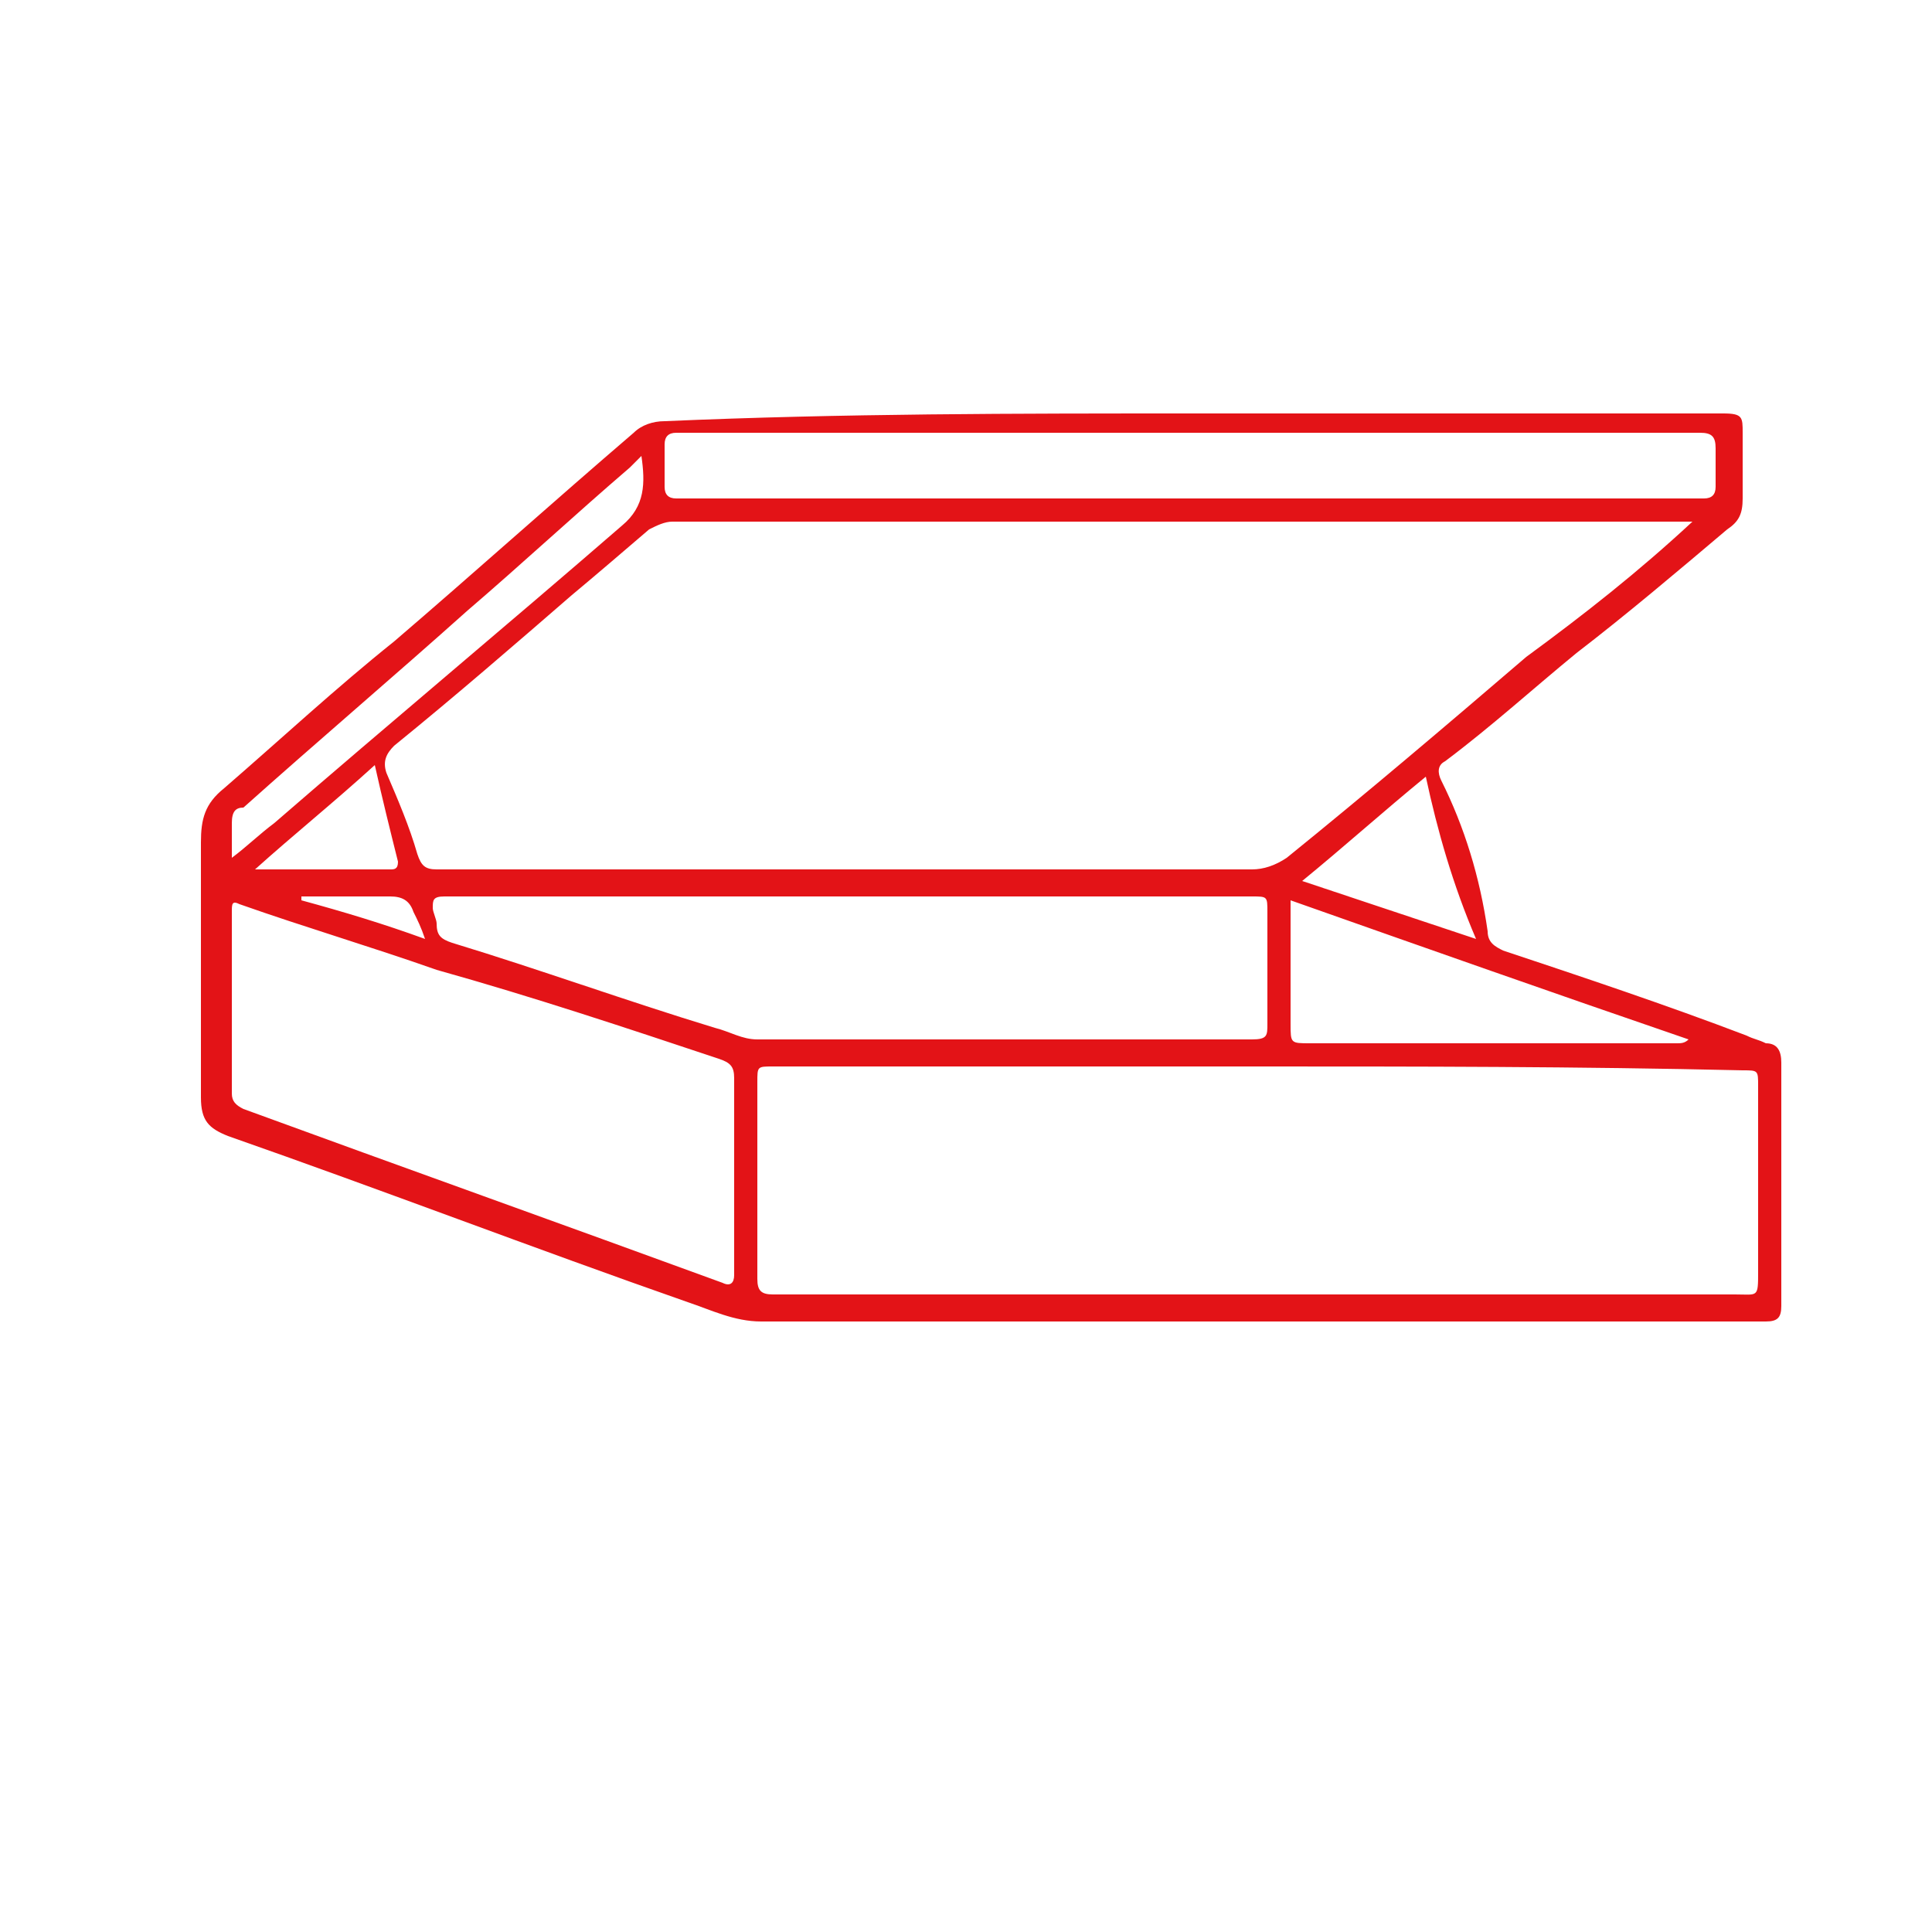 <?xml version="1.0" encoding="utf-8"?>
<!-- Generator: Adobe Illustrator 26.5.0, SVG Export Plug-In . SVG Version: 6.00 Build 0)  -->
<svg version="1.1" id="Capa_1" xmlns="http://www.w3.org/2000/svg" xmlns:xlink="http://www.w3.org/1999/xlink" x="0px" y="0px"
	 viewBox="0 0 50 50" style="enable-background:new 0 0 50 50;" xml:space="preserve">
<style type="text/css">
	.st0{fill:#E31317;}
</style>
<path class="st0" d="M30.9,10.7c4.6,0,9.1,0,13.7,0c0.5,0,0.5,0.1,0.5,0.5c0,0.6,0,1.1,0,1.7c0,0.4-0.1,0.6-0.4,0.8
	c-1.3,1.1-2.6,2.2-3.9,3.2c-1.1,0.9-2.2,1.9-3.4,2.8c-0.2,0.1-0.2,0.3-0.1,0.5c0.6,1.2,1,2.5,1.2,3.9c0,0.3,0.2,0.4,0.4,0.5
	c2.1,0.7,4.2,1.4,6.3,2.2c0.2,0.1,0.3,0.1,0.5,0.2c0.3,0,0.4,0.2,0.4,0.5c0,2.1,0,4.2,0,6.3c0,0.3-0.1,0.4-0.4,0.4
	c-8.7,0-17.3,0-26,0c-0.7,0-1.3-0.3-1.9-0.5c-4-1.4-7.9-2.9-11.9-4.3c-0.5-0.2-0.7-0.4-0.7-1c0-2.2,0-4.4,0-6.6c0-0.6,0.1-1,0.6-1.4
	c1.5-1.3,2.9-2.6,4.4-3.8c2.1-1.8,4.1-3.6,6.2-5.4c0.2-0.2,0.5-0.3,0.8-0.3C21.8,10.7,26.3,10.7,30.9,10.7L30.9,10.7z M43.8,13.5
	c-0.2,0-0.3,0-0.3,0c-8.7,0-17.4,0-26.1,0c-0.2,0-0.4,0.1-0.6,0.2c-0.7,0.6-1.4,1.2-2,1.7c-1.5,1.3-3,2.6-4.6,3.9
	c-0.2,0.2-0.3,0.4-0.2,0.7c0.3,0.7,0.6,1.4,0.8,2.1c0.1,0.3,0.2,0.4,0.5,0.4c7,0,14.1,0,21.1,0c0.3,0,0.6-0.1,0.9-0.3
	c2.1-1.7,4.1-3.4,6.2-5.2C41,15.9,42.4,14.8,43.8,13.5z M32.5,27.6c-4.2,0-8.3,0-12.5,0c-0.4,0-0.4,0-0.4,0.4c0,1.7,0,3.4,0,5.1
	c0,0.3,0.1,0.4,0.4,0.4c1.2,0,2.5,0,3.7,0c7.1,0,14.1,0,21.2,0c0.6,0,0.6,0.1,0.6-0.6c0-1.6,0-3.2,0-4.8c0-0.4,0-0.4-0.4-0.4
	C40.8,27.6,36.7,27.6,32.5,27.6z M19,30.4L19,30.4c0-0.9,0-1.7,0-2.5c0-0.3-0.1-0.4-0.4-0.5c-2.4-0.8-4.8-1.6-7.3-2.3
	c-1.7-0.6-3.4-1.1-5.1-1.7C6,23.3,6,23.4,6,23.6c0,1.6,0,3.1,0,4.7c0,0.2,0.1,0.3,0.3,0.4c4.1,1.5,8.3,3,12.4,4.5
	c0.2,0.1,0.3,0,0.3-0.2C19,32.1,19,31.3,19,30.4z M22,23.2c-2.5,0-5,0-7.6,0c-1,0-2,0-2.9,0c-0.3,0-0.3,0.1-0.3,0.3
	c0,0.1,0.1,0.3,0.1,0.4c0,0.3,0.1,0.4,0.4,0.5c2.3,0.7,4.5,1.5,6.8,2.2c0.4,0.1,0.7,0.3,1.1,0.3c4.3,0,8.5,0,12.8,0
	c0.4,0,0.4-0.1,0.4-0.4c0-1,0-1.9,0-2.9c0-0.4,0-0.4-0.4-0.4C28.9,23.2,25.4,23.2,22,23.2z M30.8,12.9c3.5,0,6.9,0,10.4,0
	c1,0,2,0,2.9,0c0.2,0,0.3-0.1,0.3-0.3c0-0.3,0-0.7,0-1c0-0.3-0.1-0.4-0.4-0.4c-8.8,0-17.6,0-26.4,0c0,0-0.1,0-0.1,0
	c-0.2,0-0.3,0.1-0.3,0.3c0,0.4,0,0.7,0,1.1c0,0.2,0.1,0.3,0.3,0.3c0.1,0,0.2,0,0.3,0C22.1,12.9,26.5,12.9,30.8,12.9z M33.4,23.3
	c0,0.1,0,0.1,0,0.2c0,1,0,2,0,3c0,0.5,0,0.5,0.5,0.5c3.2,0,6.3,0,9.5,0c0.1,0,0.2,0,0.3-0.1C40.2,25.7,36.8,24.5,33.4,23.3z M6,22.2
	c0.4-0.3,0.7-0.6,1.1-0.9c3-2.6,6-5.1,9-7.7c0.6-0.5,0.6-1.1,0.5-1.8c-0.1,0.1-0.2,0.2-0.3,0.3c-1.4,1.2-2.8,2.5-4.2,3.7
	c-1.9,1.7-3.9,3.4-5.8,5.1C6.1,20.9,6,21,6,21.3C6,21.5,6,21.8,6,22.2z M38.2,24.3c-0.6-1.4-1-2.8-1.3-4.2c-1.1,0.9-2.1,1.8-3.2,2.7
	C35.2,23.3,36.7,23.8,38.2,24.3z M6.6,22.5c1.2,0,2.4,0,3.5,0c0.1,0,0.2,0,0.2-0.2c-0.2-0.8-0.4-1.6-0.6-2.5
	C8.6,20.8,7.6,21.6,6.6,22.5z M11,24.3c-0.1-0.3-0.2-0.5-0.3-0.7c-0.1-0.3-0.3-0.4-0.6-0.4c-0.3,0-0.6,0-1,0c-0.4,0-0.9,0-1.3,0
	c0,0,0,0,0,0.1C8.9,23.6,9.9,23.9,11,24.3z"/>
</svg>
